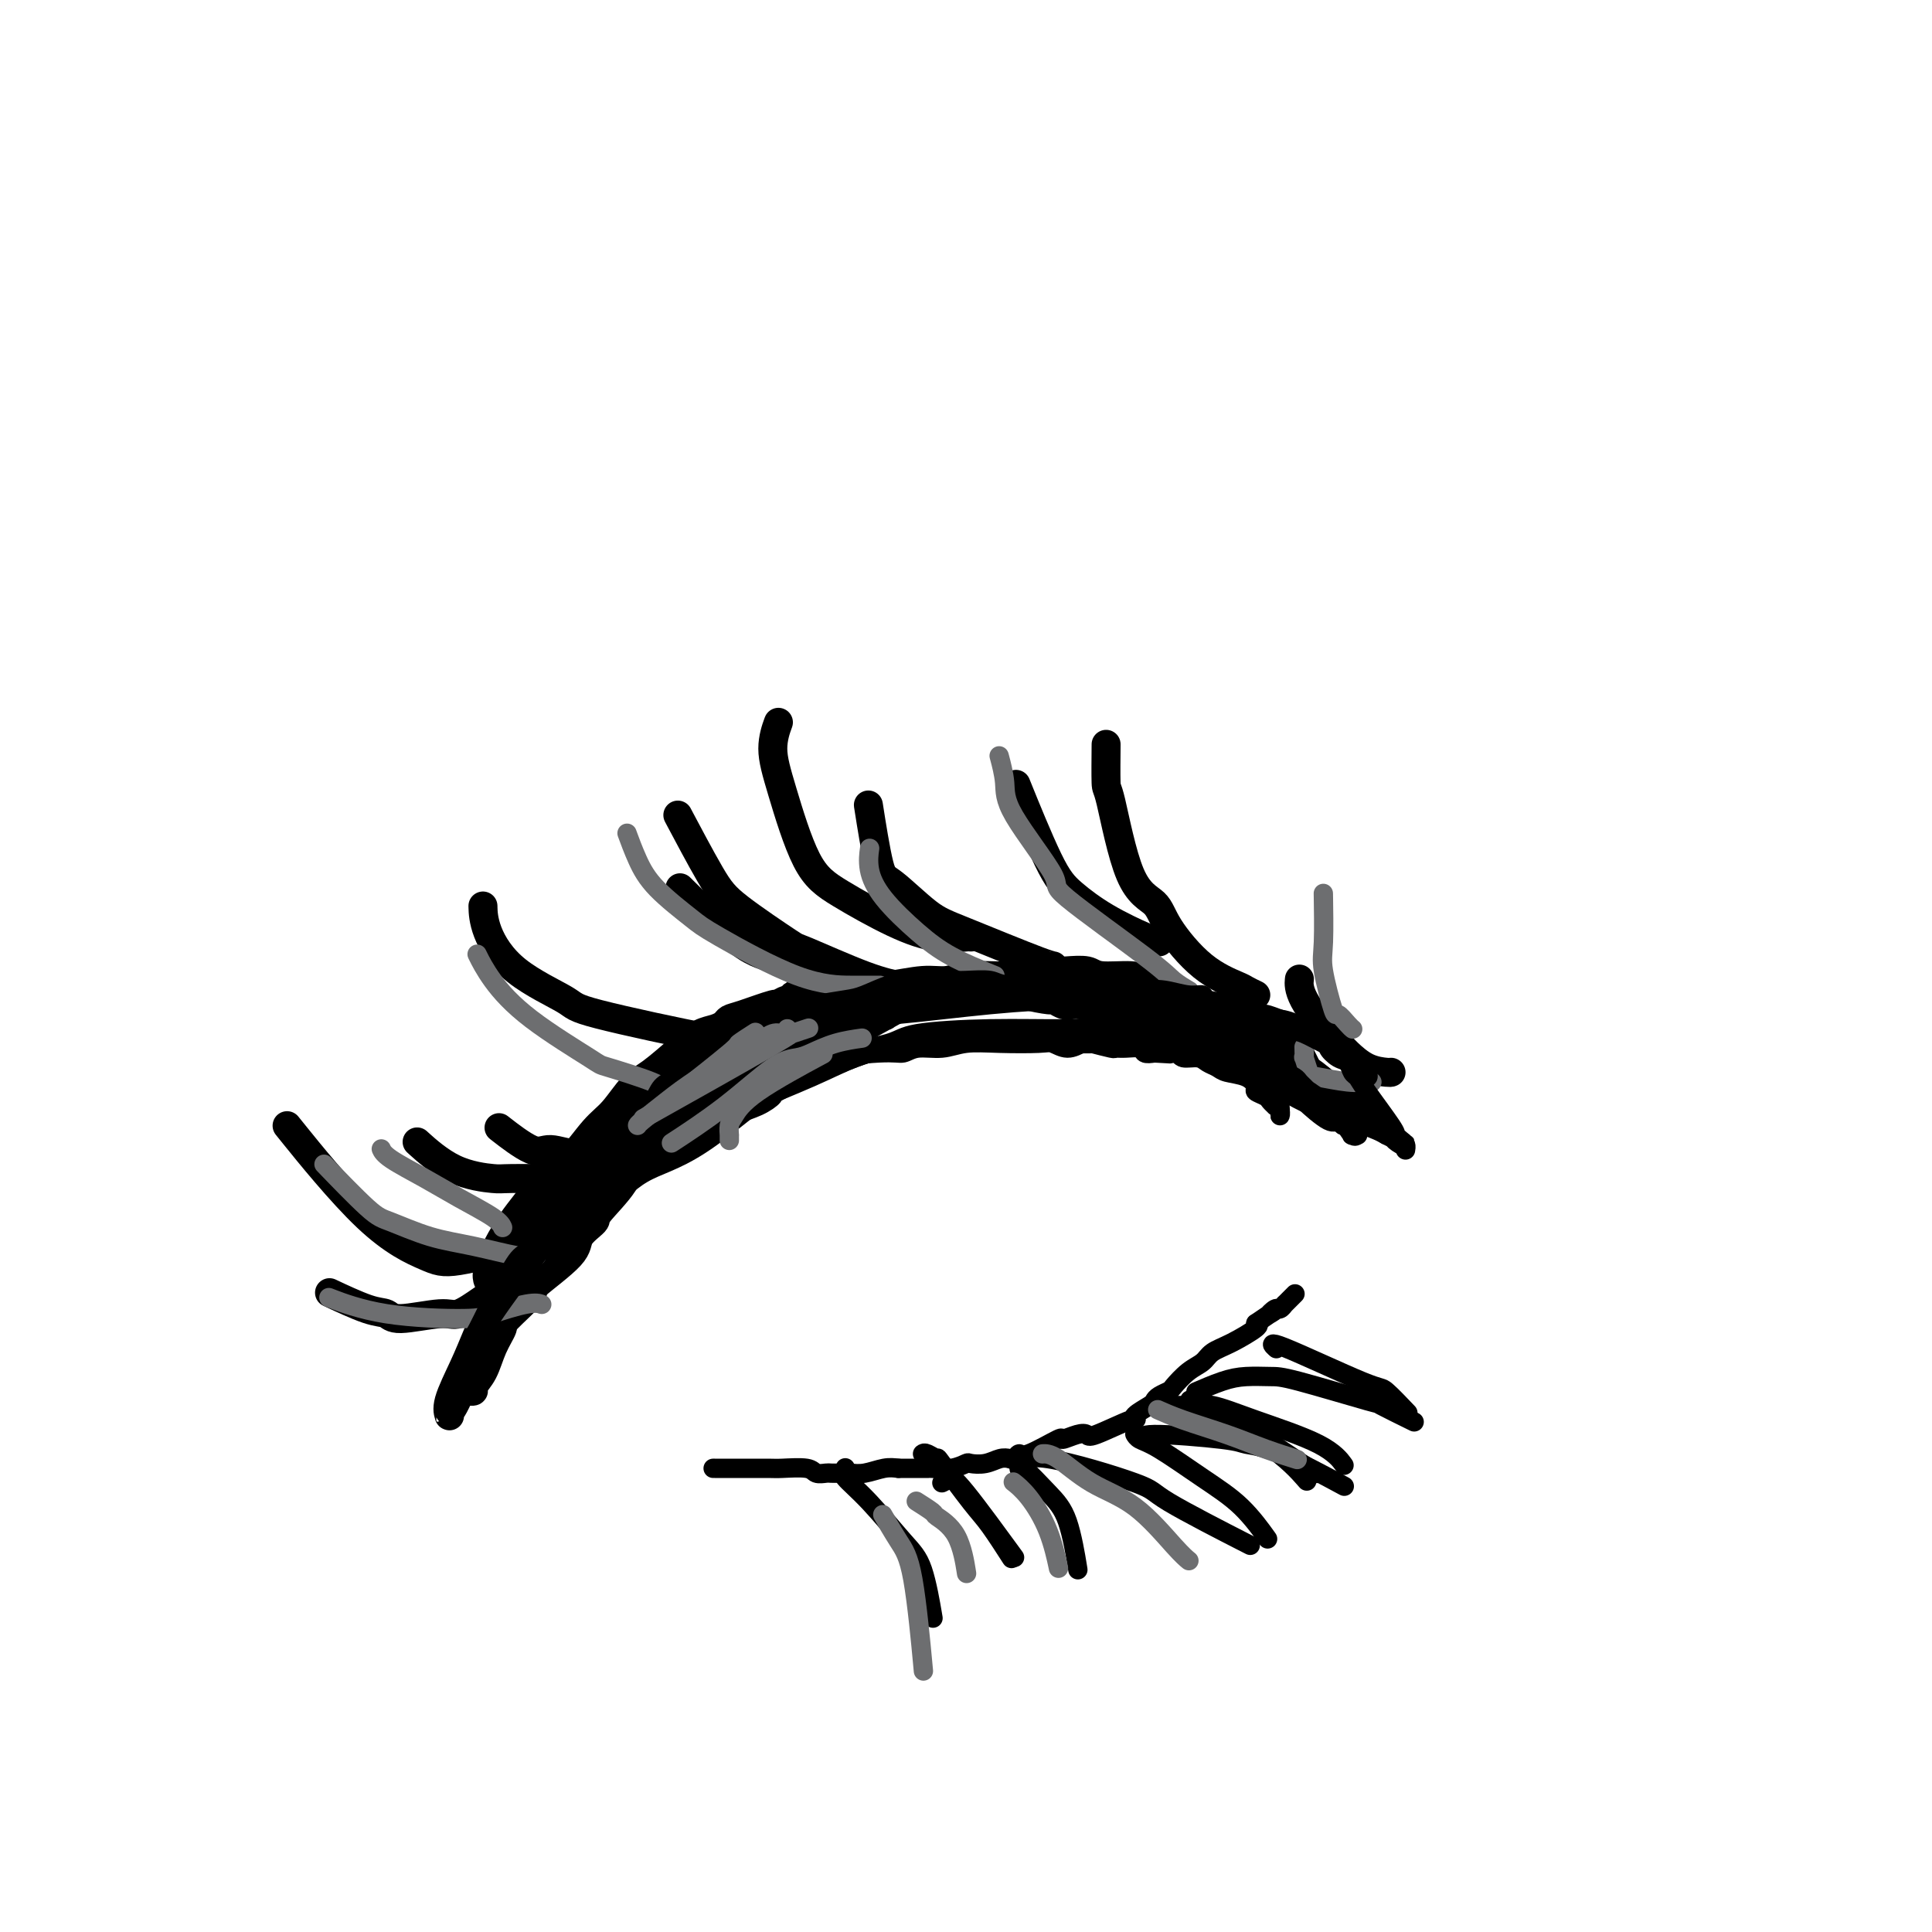 <svg viewBox='0 0 400 400' version='1.1' xmlns='http://www.w3.org/2000/svg' xmlns:xlink='http://www.w3.org/1999/xlink'><g fill='none' stroke='#F47623' stroke-width='6' stroke-linecap='round' stroke-linejoin='round'><path d='M135,228c0.001,0.002 0.001,0.003 0,0c-0.001,-0.003 -0.004,-0.011 0,0c0.004,0.011 0.014,0.040 0,0c-0.014,-0.040 -0.051,-0.149 0,0c0.051,0.149 0.191,0.557 1,0c0.809,-0.557 2.286,-2.078 4,-3c1.714,-0.922 3.665,-1.245 5,-2c1.335,-0.755 2.053,-1.943 4,-3c1.947,-1.057 5.121,-1.982 8,-3c2.879,-1.018 5.462,-2.129 8,-3c2.538,-0.871 5.031,-1.501 7,-2c1.969,-0.499 3.415,-0.865 5,-1c1.585,-0.135 3.310,-0.039 4,0c0.690,0.039 0.345,0.019 0,0'/></g>
<g fill='none' stroke='#000000' stroke-width='6' stroke-linecap='round' stroke-linejoin='round'><path d='M101,265c0.003,0.008 0.006,0.016 0,0c-0.006,-0.016 -0.020,-0.055 0,0c0.020,0.055 0.075,0.205 0,0c-0.075,-0.205 -0.281,-0.766 0,-2c0.281,-1.234 1.049,-3.142 2,-5c0.951,-1.858 2.085,-3.666 3,-5c0.915,-1.334 1.612,-2.192 3,-4c1.388,-1.808 3.466,-4.564 5,-6c1.534,-1.436 2.522,-1.551 4,-3c1.478,-1.449 3.445,-4.233 5,-6c1.555,-1.767 2.699,-2.519 4,-4c1.301,-1.481 2.761,-3.692 4,-5c1.239,-1.308 2.258,-1.712 4,-3c1.742,-1.288 4.206,-3.459 6,-5c1.794,-1.541 2.917,-2.453 4,-3c1.083,-0.547 2.126,-0.729 3,-1c0.874,-0.271 1.578,-0.632 2,-1c0.422,-0.368 0.563,-0.744 1,-1c0.437,-0.256 1.169,-0.393 3,-1c1.831,-0.607 4.762,-1.683 6,-2c1.238,-0.317 0.784,0.126 1,0c0.216,-0.126 1.101,-0.822 2,-1c0.899,-0.178 1.813,0.162 3,0c1.187,-0.162 2.648,-0.827 4,-1c1.352,-0.173 2.595,0.146 4,0c1.405,-0.146 2.973,-0.756 4,-1c1.027,-0.244 1.514,-0.122 2,0'/><path d='M180,205c3.908,-0.249 5.177,0.130 6,0c0.823,-0.130 1.201,-0.767 2,-1c0.799,-0.233 2.021,-0.062 4,0c1.979,0.062 4.716,0.017 7,0c2.284,-0.017 4.114,-0.004 5,0c0.886,0.004 0.828,0.000 2,0c1.172,-0.000 3.574,0.004 4,0c0.426,-0.004 -1.126,-0.016 0,0c1.126,0.016 4.928,0.060 7,0c2.072,-0.060 2.414,-0.224 4,0c1.586,0.224 4.415,0.834 6,1c1.585,0.166 1.928,-0.113 3,0c1.072,0.113 2.875,0.618 4,1c1.125,0.382 1.571,0.639 3,1c1.429,0.361 3.839,0.824 5,1c1.161,0.176 1.073,0.063 4,1c2.927,0.937 8.868,2.924 12,4c3.132,1.076 3.455,1.243 4,2c0.545,0.757 1.313,2.106 2,3c0.687,0.894 1.293,1.335 2,2c0.707,0.665 1.514,1.554 2,2c0.486,0.446 0.651,0.449 1,1c0.349,0.551 0.882,1.649 1,2c0.118,0.351 -0.178,-0.047 0,0c0.178,0.047 0.831,0.538 1,1c0.169,0.462 -0.147,0.894 0,1c0.147,0.106 0.756,-0.112 1,0c0.244,0.112 0.122,0.556 0,1'/><path d='M272,228c1.543,2.010 0.402,0.533 0,0c-0.402,-0.533 -0.063,-0.124 0,0c0.063,0.124 -0.150,-0.038 0,0c0.150,0.038 0.663,0.276 0,0c-0.663,-0.276 -2.502,-1.065 -4,-2c-1.498,-0.935 -2.653,-2.015 -4,-3c-1.347,-0.985 -2.885,-1.875 -4,-3c-1.115,-1.125 -1.808,-2.486 -2,-3c-0.192,-0.514 0.118,-0.181 -1,-1c-1.118,-0.819 -3.663,-2.791 -5,-4c-1.337,-1.209 -1.466,-1.654 -2,-2c-0.534,-0.346 -1.473,-0.593 -2,-1c-0.527,-0.407 -0.641,-0.975 -2,-2c-1.359,-1.025 -3.964,-2.508 -5,-3c-1.036,-0.492 -0.502,0.008 -1,0c-0.498,-0.008 -2.028,-0.524 -3,-1c-0.972,-0.476 -1.387,-0.912 -3,-1c-1.613,-0.088 -4.424,0.171 -6,0c-1.576,-0.171 -1.916,-0.774 -3,-1c-1.084,-0.226 -2.911,-0.076 -4,0c-1.089,0.076 -1.438,0.077 -3,0c-1.562,-0.077 -4.336,-0.232 -6,0c-1.664,0.232 -2.216,0.851 -4,1c-1.784,0.149 -4.798,-0.171 -7,0c-2.202,0.171 -3.590,0.833 -5,1c-1.410,0.167 -2.842,-0.161 -5,0c-2.158,0.161 -5.043,0.813 -7,1c-1.957,0.187 -2.988,-0.089 -5,0c-2.012,0.089 -5.006,0.545 -8,1'/><path d='M171,205c-10.673,0.894 -5.855,1.629 -5,2c0.855,0.371 -2.252,0.377 -5,1c-2.748,0.623 -5.137,1.863 -7,3c-1.863,1.137 -3.199,2.169 -5,3c-1.801,0.831 -4.068,1.459 -6,3c-1.932,1.541 -3.531,3.994 -5,6c-1.469,2.006 -2.808,3.566 -4,5c-1.192,1.434 -2.238,2.742 -3,4c-0.762,1.258 -1.241,2.467 -2,4c-0.759,1.533 -1.799,3.389 -3,5c-1.201,1.611 -2.564,2.976 -4,5c-1.436,2.024 -2.944,4.708 -4,7c-1.056,2.292 -1.661,4.192 -3,6c-1.339,1.808 -3.412,3.525 -5,5c-1.588,1.475 -2.692,2.709 -3,3c-0.308,0.291 0.178,-0.361 -1,1c-1.178,1.361 -4.020,4.735 -5,6c-0.980,1.265 -0.097,0.421 0,0c0.097,-0.421 -0.593,-0.418 -1,0c-0.407,0.418 -0.532,1.250 0,0c0.532,-1.250 1.720,-4.582 3,-7c1.280,-2.418 2.652,-3.920 5,-7c2.348,-3.080 5.671,-7.737 8,-11c2.329,-3.263 3.665,-5.131 5,-7'/><path d='M121,242c5.949,-8.485 10.823,-13.698 13,-16c2.177,-2.302 1.659,-1.694 3,-3c1.341,-1.306 4.541,-4.525 6,-6c1.459,-1.475 1.178,-1.206 1,-1c-0.178,0.206 -0.254,0.348 0,0c0.254,-0.348 0.837,-1.186 0,0c-0.837,1.186 -3.095,4.397 -5,7c-1.905,2.603 -3.459,4.598 -6,7c-2.541,2.402 -6.070,5.210 -8,7c-1.930,1.790 -2.261,2.561 -4,5c-1.739,2.439 -4.886,6.544 -8,11c-3.114,4.456 -6.193,9.262 -8,12c-1.807,2.738 -2.341,3.408 -3,5c-0.659,1.592 -1.445,4.105 -2,6c-0.555,1.895 -0.881,3.173 -2,6c-1.119,2.827 -3.031,7.204 -4,9c-0.969,1.796 -0.994,1.012 -1,1c-0.006,-0.012 0.008,0.750 0,1c-0.008,0.250 -0.036,-0.011 0,0c0.036,0.011 0.137,0.293 0,0c-0.137,-0.293 -0.513,-1.162 0,-3c0.513,-1.838 1.913,-4.645 3,-7c1.087,-2.355 1.859,-4.257 3,-7c1.141,-2.743 2.651,-6.326 4,-9c1.349,-2.674 2.537,-4.438 4,-7c1.463,-2.562 3.202,-5.920 5,-8c1.798,-2.080 3.657,-2.880 5,-4c1.343,-1.120 2.172,-2.560 3,-4'/><path d='M120,244c3.482,-4.568 3.686,-4.489 4,-5c0.314,-0.511 0.738,-1.611 2,-3c1.262,-1.389 3.360,-3.067 7,-6c3.640,-2.933 8.820,-7.123 11,-9c2.180,-1.877 1.359,-1.443 2,-2c0.641,-0.557 2.743,-2.106 4,-3c1.257,-0.894 1.667,-1.133 3,-2c1.333,-0.867 3.588,-2.361 7,-4c3.412,-1.639 7.981,-3.424 10,-4c2.019,-0.576 1.486,0.056 2,0c0.514,-0.056 2.073,-0.800 3,-1c0.927,-0.200 1.221,0.143 2,0c0.779,-0.143 2.041,-0.771 3,-1c0.959,-0.229 1.614,-0.060 3,0c1.386,0.060 3.504,0.012 5,0c1.496,-0.012 2.369,0.011 4,0c1.631,-0.011 4.019,-0.056 6,0c1.981,0.056 3.553,0.211 5,0c1.447,-0.211 2.768,-0.790 4,-1c1.232,-0.210 2.373,-0.052 3,0c0.627,0.052 0.739,-0.001 1,0c0.261,0.001 0.671,0.057 1,0c0.329,-0.057 0.577,-0.227 1,0c0.423,0.227 1.019,0.849 2,1c0.981,0.151 2.346,-0.171 4,0c1.654,0.171 3.597,0.833 5,1c1.403,0.167 2.265,-0.163 3,0c0.735,0.163 1.341,0.817 2,1c0.659,0.183 1.370,-0.105 2,0c0.630,0.105 1.180,0.601 2,1c0.820,0.399 1.910,0.699 3,1'/><path d='M236,208c3.949,0.714 2.320,-0.001 2,0c-0.320,0.001 0.667,0.717 1,1c0.333,0.283 0.010,0.132 0,0c-0.010,-0.132 0.291,-0.245 1,0c0.709,0.245 1.824,0.849 3,1c1.176,0.151 2.411,-0.152 3,0c0.589,0.152 0.532,0.758 1,1c0.468,0.242 1.461,0.121 2,0c0.539,-0.121 0.625,-0.243 1,0c0.375,0.243 1.041,0.851 2,1c0.959,0.149 2.212,-0.160 3,0c0.788,0.160 1.112,0.790 2,1c0.888,0.210 2.341,-0.000 3,0c0.659,0.000 0.523,0.210 2,1c1.477,0.790 4.566,2.159 6,3c1.434,0.841 1.215,1.155 1,1c-0.215,-0.155 -0.424,-0.780 0,0c0.424,0.780 1.480,2.964 2,4c0.520,1.036 0.502,0.923 1,1c0.498,0.077 1.510,0.345 2,1c0.490,0.655 0.456,1.696 1,2c0.544,0.304 1.666,-0.129 2,0c0.334,0.129 -0.122,0.819 0,1c0.122,0.181 0.820,-0.148 1,0c0.180,0.148 -0.158,0.772 0,1c0.158,0.228 0.812,0.062 1,0c0.188,-0.062 -0.089,-0.018 0,0c0.089,0.018 0.545,0.009 1,0'/><path d='M280,228c3.084,2.322 0.794,0.628 0,0c-0.794,-0.628 -0.091,-0.188 0,0c0.091,0.188 -0.430,0.124 -1,0c-0.570,-0.124 -1.189,-0.309 -2,-1c-0.811,-0.691 -1.812,-1.890 -3,-3c-1.188,-1.110 -2.562,-2.132 -4,-3c-1.438,-0.868 -2.941,-1.581 -4,-2c-1.059,-0.419 -1.673,-0.545 -3,-1c-1.327,-0.455 -3.366,-1.238 -5,-2c-1.634,-0.762 -2.862,-1.503 -4,-2c-1.138,-0.497 -2.186,-0.752 -3,-1c-0.814,-0.248 -1.395,-0.490 -2,-1c-0.605,-0.510 -1.233,-1.289 -2,-2c-0.767,-0.711 -1.672,-1.353 -3,-2c-1.328,-0.647 -3.079,-1.298 -4,-2c-0.921,-0.702 -1.012,-1.456 -4,-2c-2.988,-0.544 -8.873,-0.878 -11,-1c-2.127,-0.122 -0.495,-0.032 -1,0c-0.505,0.032 -3.147,0.008 -4,0c-0.853,-0.008 0.081,0.002 0,0c-0.081,-0.002 -1.178,-0.015 -3,0c-1.822,0.015 -4.368,0.059 -6,0c-1.632,-0.059 -2.351,-0.221 -4,0c-1.649,0.221 -4.230,0.826 -6,1c-1.770,0.174 -2.729,-0.084 -4,0c-1.271,0.084 -2.854,0.509 -4,1c-1.146,0.491 -1.853,1.049 -4,2c-2.147,0.951 -5.732,2.294 -9,3c-3.268,0.706 -6.219,0.773 -8,1c-1.781,0.227 -2.390,0.613 -3,1'/><path d='M169,212c-4.796,1.428 -2.787,1.000 -3,1c-0.213,0.000 -2.648,0.430 -4,1c-1.352,0.570 -1.622,1.279 -3,3c-1.378,1.721 -3.865,4.454 -6,6c-2.135,1.546 -3.917,1.904 -6,3c-2.083,1.096 -4.466,2.930 -6,4c-1.534,1.070 -2.220,1.376 -3,2c-0.780,0.624 -1.656,1.566 -3,3c-1.344,1.434 -3.156,3.360 -4,5c-0.844,1.640 -0.720,2.995 -2,5c-1.280,2.005 -3.963,4.660 -5,6c-1.037,1.340 -0.427,1.363 -1,2c-0.573,0.637 -2.330,1.887 -3,3c-0.670,1.113 -0.255,2.089 -2,4c-1.745,1.911 -5.651,4.757 -7,6c-1.349,1.243 -0.143,0.881 -1,2c-0.857,1.119 -3.779,3.718 -5,5c-1.221,1.282 -0.743,1.247 -1,2c-0.257,0.753 -1.250,2.293 -2,4c-0.750,1.707 -1.259,3.582 -2,5c-0.741,1.418 -1.715,2.380 -2,3c-0.285,0.620 0.120,0.898 0,1c-0.120,0.102 -0.763,0.027 -1,0c-0.237,-0.027 -0.068,-0.008 0,0c0.068,0.008 0.034,0.004 0,0'/><path d='M117,250c-1.891,0.964 -3.782,1.929 -5,3c-1.218,1.071 -1.765,2.249 -2,3c-0.235,0.751 -0.160,1.074 -3,2c-2.840,0.926 -8.595,2.455 -12,3c-3.405,0.545 -4.459,0.105 -7,-1c-2.541,-1.105 -6.569,-2.874 -12,-8c-5.431,-5.126 -12.266,-13.607 -15,-17c-2.734,-3.393 -1.367,-1.696 0,0'/><path d='M155,216c0.018,-0.002 0.035,-0.003 0,0c-0.035,0.003 -0.124,0.012 0,0c0.124,-0.012 0.460,-0.043 0,0c-0.460,0.043 -1.717,0.162 -8,-1c-6.283,-1.162 -17.593,-3.604 -23,-5c-5.407,-1.396 -4.913,-1.744 -7,-3c-2.087,-1.256 -6.755,-3.419 -10,-6c-3.245,-2.581 -5.066,-5.579 -6,-8c-0.934,-2.421 -0.981,-4.263 -1,-5c-0.019,-0.737 -0.009,-0.368 0,0'/><path d='M201,194c0.060,-0.051 0.121,-0.101 -1,0c-1.121,0.101 -3.423,0.354 -6,0c-2.577,-0.354 -5.427,-1.314 -9,-3c-3.573,-1.686 -7.868,-4.099 -11,-6c-3.132,-1.901 -5.102,-3.291 -7,-7c-1.898,-3.709 -3.725,-9.736 -5,-14c-1.275,-4.264 -1.997,-6.763 -2,-9c-0.003,-2.237 0.713,-4.210 1,-5c0.287,-0.790 0.143,-0.395 0,0'/><path d='M218,201c0.017,0.126 0.034,0.253 0,0c-0.034,-0.253 -0.120,-0.884 0,-1c0.120,-0.116 0.447,0.284 -3,-1c-3.447,-1.284 -10.668,-4.251 -15,-6c-4.332,-1.749 -5.774,-2.278 -8,-4c-2.226,-1.722 -5.236,-4.637 -7,-6c-1.764,-1.363 -2.283,-1.175 -3,-4c-0.717,-2.825 -1.634,-8.664 -2,-11c-0.366,-2.336 -0.183,-1.168 0,0'/><path d='M260,206c-0.779,-0.375 -1.557,-0.751 -2,-1c-0.443,-0.249 -0.550,-0.372 -2,-1c-1.450,-0.628 -4.241,-1.760 -7,-4c-2.759,-2.240 -5.485,-5.588 -7,-8c-1.515,-2.412 -1.817,-3.888 -3,-5c-1.183,-1.112 -3.245,-1.862 -5,-6c-1.755,-4.138 -3.202,-11.666 -4,-15c-0.798,-3.334 -0.946,-2.475 -1,-4c-0.054,-1.525 -0.016,-5.436 0,-7c0.016,-1.564 0.008,-0.782 0,0'/><path d='M186,204c0.442,0.078 0.884,0.156 0,0c-0.884,-0.156 -3.093,-0.547 -7,-2c-3.907,-1.453 -9.510,-3.967 -12,-5c-2.490,-1.033 -1.866,-0.583 -4,-2c-2.134,-1.417 -7.026,-4.699 -10,-7c-2.974,-2.301 -4.032,-3.619 -6,-7c-1.968,-3.381 -4.848,-8.823 -6,-11c-1.152,-2.177 -0.576,-1.088 0,0'/><path d='M130,235c0.308,-0.351 0.616,-0.701 0,0c-0.616,0.701 -2.156,2.455 -3,3c-0.844,0.545 -0.991,-0.117 -2,0c-1.009,0.117 -2.881,1.015 -5,1c-2.119,-0.015 -4.486,-0.942 -6,-1c-1.514,-0.058 -2.177,0.754 -4,0c-1.823,-0.754 -4.807,-3.072 -6,-4c-1.193,-0.928 -0.597,-0.464 0,0'/><path d='M177,203c-0.065,-0.008 -0.130,-0.016 0,0c0.130,0.016 0.454,0.055 0,0c-0.454,-0.055 -1.686,-0.206 -2,0c-0.314,0.206 0.289,0.768 -2,0c-2.289,-0.768 -7.469,-2.866 -11,-4c-3.531,-1.134 -5.412,-1.305 -9,-4c-3.588,-2.695 -8.882,-7.913 -11,-10c-2.118,-2.087 -1.059,-1.044 0,0'/><path d='M240,195c-0.547,-0.094 -1.093,-0.189 -3,-1c-1.907,-0.811 -5.174,-2.339 -8,-4c-2.826,-1.661 -5.211,-3.456 -7,-5c-1.789,-1.544 -2.982,-2.839 -5,-7c-2.018,-4.161 -4.862,-11.189 -6,-14c-1.138,-2.811 -0.569,-1.406 0,0'/><path d='M288,222c-0.076,0.038 -0.153,0.075 -1,0c-0.847,-0.075 -2.465,-0.263 -4,-1c-1.535,-0.737 -2.986,-2.023 -4,-3c-1.014,-0.977 -1.592,-1.646 -2,-2c-0.408,-0.354 -0.645,-0.394 -2,-2c-1.355,-1.606 -3.826,-4.779 -5,-7c-1.174,-2.221 -1.050,-3.492 -1,-4c0.050,-0.508 0.025,-0.254 0,0'/><path d='M125,244c-0.009,0.000 -0.017,0.000 0,0c0.017,-0.000 0.060,-0.000 0,0c-0.060,0.000 -0.224,0.001 0,0c0.224,-0.001 0.835,-0.003 0,0c-0.835,0.003 -3.118,0.010 -7,0c-3.882,-0.010 -9.363,-0.039 -12,0c-2.637,0.039 -2.428,0.144 -4,0c-1.572,-0.144 -4.923,-0.539 -8,-2c-3.077,-1.461 -5.879,-3.989 -7,-5c-1.121,-1.011 -0.560,-0.506 0,0'/><path d='M100,269c-1.883,1.306 -3.767,2.612 -5,3c-1.233,0.388 -1.817,-0.142 -4,0c-2.183,0.142 -5.966,0.955 -8,1c-2.034,0.045 -2.318,-0.679 -3,-1c-0.682,-0.321 -1.760,-0.240 -4,-1c-2.240,-0.760 -5.640,-2.360 -7,-3c-1.360,-0.640 -0.680,-0.320 0,0'/></g>
<g fill='none' stroke='#6D6E70' stroke-width='4' stroke-linecap='round' stroke-linejoin='round'><path d='M112,270c0.148,0.052 0.295,0.104 0,0c-0.295,-0.104 -1.033,-0.365 -3,0c-1.967,0.365 -5.162,1.355 -7,2c-1.838,0.645 -2.317,0.946 -6,1c-3.683,0.054 -10.568,-0.139 -16,-1c-5.432,-0.861 -9.409,-2.389 -11,-3c-1.591,-0.611 -0.795,-0.306 0,0'/><path d='M111,260c0.080,0.014 0.160,0.027 0,0c-0.160,-0.027 -0.560,-0.095 -1,0c-0.440,0.095 -0.920,0.351 -3,0c-2.080,-0.351 -5.760,-1.311 -9,-2c-3.240,-0.689 -6.039,-1.107 -9,-2c-2.961,-0.893 -6.082,-2.260 -8,-3c-1.918,-0.740 -2.632,-0.853 -5,-3c-2.368,-2.147 -6.391,-6.328 -8,-8c-1.609,-1.672 -0.805,-0.836 0,0'/><path d='M144,223c-0.413,-0.233 -0.826,-0.466 -2,0c-1.174,0.466 -3.109,1.632 -4,2c-0.891,0.368 -0.738,-0.063 -3,-1c-2.262,-0.937 -6.939,-2.381 -9,-3c-2.061,-0.619 -1.505,-0.412 -4,-2c-2.495,-1.588 -8.040,-4.972 -12,-8c-3.960,-3.028 -6.335,-5.700 -8,-8c-1.665,-2.300 -2.618,-4.229 -3,-5c-0.382,-0.771 -0.191,-0.386 0,0'/><path d='M104,254c0.057,0.130 0.114,0.260 0,0c-0.114,-0.260 -0.398,-0.911 -2,-2c-1.602,-1.089 -4.520,-2.618 -7,-4c-2.480,-1.382 -4.520,-2.618 -7,-4c-2.480,-1.382 -5.398,-2.911 -7,-4c-1.602,-1.089 -1.886,-1.740 -2,-2c-0.114,-0.260 -0.057,-0.130 0,0'/><path d='M182,204c0.162,0.000 0.325,0.001 0,0c-0.325,-0.001 -1.136,-0.003 -2,0c-0.864,0.003 -1.781,0.011 -4,0c-2.219,-0.011 -5.738,-0.041 -11,-2c-5.262,-1.959 -12.265,-5.846 -16,-8c-3.735,-2.154 -4.203,-2.574 -6,-4c-1.797,-1.426 -4.925,-3.856 -7,-6c-2.075,-2.144 -3.097,-4.000 -4,-6c-0.903,-2.000 -1.687,-4.143 -2,-5c-0.313,-0.857 -0.157,-0.429 0,0'/><path d='M206,202c-3.199,-1.297 -6.398,-2.593 -9,-4c-2.602,-1.407 -4.606,-2.924 -7,-5c-2.394,-2.076 -5.178,-4.711 -7,-7c-1.822,-2.289 -2.683,-4.232 -3,-6c-0.317,-1.768 -0.091,-3.362 0,-4c0.091,-0.638 0.045,-0.319 0,0'/><path d='M246,205c-0.077,-0.045 -0.153,-0.090 0,0c0.153,0.090 0.536,0.314 0,0c-0.536,-0.314 -1.990,-1.167 -3,-2c-1.010,-0.833 -1.576,-1.645 -6,-5c-4.424,-3.355 -12.706,-9.254 -16,-12c-3.294,-2.746 -1.601,-2.341 -3,-5c-1.399,-2.659 -5.890,-8.383 -8,-12c-2.110,-3.617 -1.837,-5.128 -2,-7c-0.163,-1.872 -0.761,-4.106 -1,-5c-0.239,-0.894 -0.120,-0.447 0,0'/><path d='M284,224c0.037,0.008 0.074,0.016 0,0c-0.074,-0.016 -0.258,-0.054 -1,0c-0.742,0.054 -2.041,0.202 -4,0c-1.959,-0.202 -4.577,-0.755 -6,-1c-1.423,-0.245 -1.649,-0.182 -2,-1c-0.351,-0.818 -0.826,-2.518 -1,-3c-0.174,-0.482 -0.047,0.255 0,0c0.047,-0.255 0.013,-1.501 0,-2c-0.013,-0.499 -0.007,-0.249 0,0'/></g>
<g fill='none' stroke='#000000' stroke-width='4' stroke-linecap='round' stroke-linejoin='round'><path d='M129,241c-0.001,-0.012 -0.002,-0.024 0,0c0.002,0.024 0.005,0.083 0,0c-0.005,-0.083 -0.020,-0.309 1,-1c1.020,-0.691 3.073,-1.847 5,-3c1.927,-1.153 3.727,-2.302 6,-4c2.273,-1.698 5.017,-3.945 7,-6c1.983,-2.055 3.204,-3.917 4,-5c0.796,-1.083 1.168,-1.385 2,-2c0.832,-0.615 2.123,-1.541 3,-2c0.877,-0.459 1.339,-0.452 2,-1c0.661,-0.548 1.521,-1.652 2,-2c0.479,-0.348 0.575,0.060 1,0c0.425,-0.060 1.177,-0.590 2,-1c0.823,-0.410 1.715,-0.702 3,-1c1.285,-0.298 2.961,-0.602 4,-1c1.039,-0.398 1.439,-0.891 2,-1c0.561,-0.109 1.282,0.167 2,0c0.718,-0.167 1.432,-0.777 2,-1c0.568,-0.223 0.989,-0.059 1,0c0.011,0.059 -0.386,0.013 0,0c0.386,-0.013 1.557,0.007 2,0c0.443,-0.007 0.158,-0.040 0,0c-0.158,0.040 -0.188,0.154 0,0c0.188,-0.154 0.594,-0.577 1,-1'/><path d='M181,209c3.486,-1.107 2.202,-0.873 0,0c-2.202,0.873 -5.320,2.386 -8,3c-2.680,0.614 -4.920,0.329 -8,2c-3.080,1.671 -6.999,5.298 -11,8c-4.001,2.702 -8.084,4.478 -11,6c-2.916,1.522 -4.664,2.789 -6,4c-1.336,1.211 -2.261,2.367 -3,3c-0.739,0.633 -1.293,0.744 -2,1c-0.707,0.256 -1.566,0.657 -2,1c-0.434,0.343 -0.443,0.629 -1,1c-0.557,0.371 -1.662,0.829 -2,1c-0.338,0.171 0.090,0.056 0,0c-0.090,-0.056 -0.697,-0.053 -1,0c-0.303,0.053 -0.301,0.158 0,0c0.301,-0.158 0.900,-0.578 3,-2c2.100,-1.422 5.699,-3.848 8,-5c2.301,-1.152 3.303,-1.032 4,-1c0.697,0.032 1.090,-0.024 3,-1c1.910,-0.976 5.338,-2.871 7,-4c1.662,-1.129 1.557,-1.493 2,-2c0.443,-0.507 1.434,-1.158 3,-2c1.566,-0.842 3.709,-1.875 6,-3c2.291,-1.125 4.732,-2.341 6,-3c1.268,-0.659 1.362,-0.760 2,-1c0.638,-0.240 1.819,-0.620 3,-1'/><path d='M173,214c7.335,-4.046 2.671,-1.661 2,-1c-0.671,0.661 2.650,-0.400 4,-1c1.350,-0.600 0.730,-0.738 1,-1c0.270,-0.262 1.430,-0.648 3,-1c1.570,-0.352 3.551,-0.669 5,-1c1.449,-0.331 2.365,-0.677 3,-1c0.635,-0.323 0.989,-0.622 2,-1c1.011,-0.378 2.681,-0.833 4,-1c1.319,-0.167 2.289,-0.045 3,0c0.711,0.045 1.165,0.012 2,0c0.835,-0.012 2.051,-0.004 3,0c0.949,0.004 1.630,0.004 2,0c0.370,-0.004 0.429,-0.011 1,0c0.571,0.011 1.654,0.040 2,0c0.346,-0.040 -0.045,-0.151 0,0c0.045,0.151 0.527,0.562 2,1c1.473,0.438 3.939,0.901 5,1c1.061,0.099 0.718,-0.166 1,0c0.282,0.166 1.188,0.763 2,1c0.812,0.237 1.531,0.115 2,0c0.469,-0.115 0.688,-0.223 2,0c1.312,0.223 3.718,0.778 5,1c1.282,0.222 1.442,0.111 2,0c0.558,-0.111 1.515,-0.222 2,0c0.485,0.222 0.498,0.777 1,1c0.502,0.223 1.493,0.115 2,0c0.507,-0.115 0.531,-0.238 1,0c0.469,0.238 1.383,0.837 2,1c0.617,0.163 0.935,-0.110 1,0c0.065,0.110 -0.124,0.603 1,1c1.124,0.397 3.562,0.699 6,1'/><path d='M247,214c8.131,1.456 3.457,1.097 2,1c-1.457,-0.097 0.302,0.068 1,0c0.698,-0.068 0.336,-0.368 1,0c0.664,0.368 2.352,1.404 4,2c1.648,0.596 3.254,0.751 4,1c0.746,0.249 0.633,0.591 1,1c0.367,0.409 1.215,0.883 2,1c0.785,0.117 1.506,-0.123 2,0c0.494,0.123 0.762,0.610 1,1c0.238,0.390 0.446,0.683 1,1c0.554,0.317 1.455,0.659 2,1c0.545,0.341 0.733,0.683 1,1c0.267,0.317 0.614,0.609 1,1c0.386,0.391 0.810,0.879 1,1c0.190,0.121 0.145,-0.126 0,0c-0.145,0.126 -0.390,0.626 0,1c0.390,0.374 1.414,0.621 2,1c0.586,0.379 0.734,0.890 1,1c0.266,0.110 0.649,-0.180 1,0c0.351,0.180 0.671,0.832 1,1c0.329,0.168 0.666,-0.147 1,0c0.334,0.147 0.663,0.757 1,1c0.337,0.243 0.681,0.118 1,0c0.319,-0.118 0.611,-0.229 1,0c0.389,0.229 0.873,0.796 1,1c0.127,0.204 -0.104,0.043 0,0c0.104,-0.043 0.542,0.030 1,0c0.458,-0.030 0.937,-0.163 1,0c0.063,0.163 -0.291,0.621 0,1c0.291,0.379 1.226,0.680 2,1c0.774,0.320 1.387,0.660 2,1'/><path d='M287,235c6.597,3.416 3.088,1.455 2,1c-1.088,-0.455 0.244,0.596 1,1c0.756,0.404 0.935,0.161 1,0c0.065,-0.161 0.018,-0.239 0,0c-0.018,0.239 -0.005,0.796 0,1c0.005,0.204 0.001,0.054 0,0c-0.001,-0.054 -0.001,-0.014 0,0c0.001,0.014 0.001,0.001 0,0c-0.001,-0.001 -0.003,0.011 0,0c0.003,-0.011 0.011,-0.045 0,0c-0.011,0.045 -0.041,0.168 0,0c0.041,-0.168 0.151,-0.629 0,-1c-0.151,-0.371 -0.565,-0.653 -1,-1c-0.435,-0.347 -0.890,-0.760 -1,-1c-0.110,-0.240 0.126,-0.306 -1,-2c-1.126,-1.694 -3.613,-5.016 -5,-7c-1.387,-1.984 -1.672,-2.629 -2,-3c-0.328,-0.371 -0.699,-0.466 -1,-1c-0.301,-0.534 -0.533,-1.505 -1,-2c-0.467,-0.495 -1.168,-0.514 -2,-1c-0.832,-0.486 -1.794,-1.440 -2,-2c-0.206,-0.560 0.343,-0.727 0,-1c-0.343,-0.273 -1.580,-0.651 -2,-1c-0.420,-0.349 -0.024,-0.667 -1,-1c-0.976,-0.333 -3.325,-0.680 -4,-1c-0.675,-0.320 0.324,-0.611 0,-1c-0.324,-0.389 -1.972,-0.874 -3,-1c-1.028,-0.126 -1.437,0.107 -2,0c-0.563,-0.107 -1.282,-0.553 -2,-1'/><path d='M261,210c-3.083,-1.487 -1.792,-0.206 -2,0c-0.208,0.206 -1.916,-0.663 -3,-1c-1.084,-0.337 -1.544,-0.143 -2,0c-0.456,0.143 -0.907,0.234 -1,0c-0.093,-0.234 0.171,-0.795 0,-1c-0.171,-0.205 -0.777,-0.056 -1,0c-0.223,0.056 -0.061,0.018 0,0c0.061,-0.018 0.023,-0.015 0,0c-0.023,0.015 -0.029,0.041 0,0c0.029,-0.041 0.095,-0.151 1,0c0.905,0.151 2.650,0.563 4,1c1.350,0.437 2.306,0.898 3,1c0.694,0.102 1.126,-0.156 2,0c0.874,0.156 2.189,0.725 3,1c0.811,0.275 1.119,0.257 3,1c1.881,0.743 5.335,2.249 7,3c1.665,0.751 1.541,0.747 2,1c0.459,0.253 1.499,0.764 2,1c0.501,0.236 0.461,0.198 1,1c0.539,0.802 1.656,2.444 2,3c0.344,0.556 -0.085,0.028 0,0c0.085,-0.028 0.682,0.446 1,1c0.318,0.554 0.355,1.188 0,1c-0.355,-0.188 -1.101,-1.196 -2,-2c-0.899,-0.804 -1.949,-1.402 -3,-2'/><path d='M278,219c-1.006,-0.732 -1.523,-1.562 -2,-2c-0.477,-0.438 -0.916,-0.483 -2,-1c-1.084,-0.517 -2.812,-1.504 -4,-2c-1.188,-0.496 -1.835,-0.500 -3,-1c-1.165,-0.500 -2.846,-1.497 -4,-2c-1.154,-0.503 -1.781,-0.512 -3,-1c-1.219,-0.488 -3.032,-1.455 -5,-2c-1.968,-0.545 -4.093,-0.668 -5,-1c-0.907,-0.332 -0.598,-0.873 -1,-1c-0.402,-0.127 -1.517,0.158 -3,0c-1.483,-0.158 -3.336,-0.760 -5,-1c-1.664,-0.240 -3.139,-0.117 -5,0c-1.861,0.117 -4.109,0.229 -6,0c-1.891,-0.229 -3.424,-0.797 -5,-1c-1.576,-0.203 -3.194,-0.040 -4,0c-0.806,0.040 -0.800,-0.041 -3,0c-2.200,0.041 -6.606,0.206 -9,0c-2.394,-0.206 -2.778,-0.783 -4,-1c-1.222,-0.217 -3.283,-0.074 -5,0c-1.717,0.074 -3.089,0.079 -4,0c-0.911,-0.079 -1.361,-0.243 -3,0c-1.639,0.243 -4.469,0.891 -6,1c-1.531,0.109 -1.765,-0.322 -3,0c-1.235,0.322 -3.470,1.396 -5,2c-1.530,0.604 -2.353,0.739 -4,1c-1.647,0.261 -4.118,0.647 -6,1c-1.882,0.353 -3.175,0.672 -4,1c-0.825,0.328 -1.184,0.665 -2,1c-0.816,0.335 -2.090,0.667 -3,1c-0.910,0.333 -1.455,0.666 -2,1'/><path d='M158,212c-4.739,1.447 -3.586,1.063 -5,2c-1.414,0.937 -5.395,3.195 -8,5c-2.605,1.805 -3.834,3.156 -5,4c-1.166,0.844 -2.271,1.179 -3,2c-0.729,0.821 -1.083,2.126 -2,3c-0.917,0.874 -2.396,1.317 -3,2c-0.604,0.683 -0.332,1.607 -2,4c-1.668,2.393 -5.277,6.253 -7,8c-1.723,1.747 -1.560,1.379 -2,2c-0.440,0.621 -1.481,2.232 -3,4c-1.519,1.768 -3.514,3.695 -5,5c-1.486,1.305 -2.461,1.988 -3,3c-0.539,1.012 -0.642,2.352 -1,3c-0.358,0.648 -0.972,0.602 -2,2c-1.028,1.398 -2.471,4.239 -3,5c-0.529,0.761 -0.146,-0.557 -1,1c-0.854,1.557 -2.946,5.988 -4,8c-1.054,2.012 -1.071,1.604 -1,2c0.071,0.396 0.229,1.597 0,2c-0.229,0.403 -0.846,0.009 -1,0c-0.154,-0.009 0.156,0.368 0,1c-0.156,0.632 -0.778,1.518 -1,2c-0.222,0.482 -0.046,0.559 0,1c0.046,0.441 -0.040,1.245 0,2c0.040,0.755 0.207,1.459 0,2c-0.207,0.541 -0.787,0.918 -1,1c-0.213,0.082 -0.057,-0.132 0,0c0.057,0.132 0.016,0.609 0,1c-0.016,0.391 -0.008,0.695 0,1'/><path d='M95,290c-2.547,5.482 -1.414,2.188 -1,1c0.414,-1.188 0.107,-0.269 0,0c-0.107,0.269 -0.016,-0.110 0,0c0.016,0.110 -0.044,0.711 0,1c0.044,0.289 0.192,0.265 0,0c-0.192,-0.265 -0.724,-0.772 0,-3c0.724,-2.228 2.705,-6.177 4,-9c1.295,-2.823 1.904,-4.521 5,-9c3.096,-4.479 8.681,-11.740 11,-15c2.319,-3.260 1.373,-2.517 2,-3c0.627,-0.483 2.826,-2.190 4,-4c1.174,-1.810 1.324,-3.723 2,-5c0.676,-1.277 1.877,-1.917 3,-3c1.123,-1.083 2.168,-2.610 6,-5c3.832,-2.390 10.450,-5.643 14,-8c3.550,-2.357 4.030,-3.819 5,-5c0.970,-1.181 2.428,-2.082 4,-3c1.572,-0.918 3.256,-1.854 5,-3c1.744,-1.146 3.546,-2.501 5,-3c1.454,-0.499 2.558,-0.143 3,0c0.442,0.143 0.221,0.071 0,0'/><path d='M123,245c0.262,-0.261 0.524,-0.522 1,-1c0.476,-0.478 1.168,-1.173 2,-2c0.832,-0.827 1.806,-1.785 2,-2c0.194,-0.215 -0.392,0.312 0,0c0.392,-0.312 1.762,-1.462 3,-3c1.238,-1.538 2.344,-3.464 6,-6c3.656,-2.536 9.862,-5.684 12,-7c2.138,-1.316 0.207,-0.802 2,-1c1.793,-0.198 7.309,-1.110 11,-2c3.691,-0.890 5.557,-1.759 6,-2c0.443,-0.241 -0.535,0.147 2,0c2.535,-0.147 8.584,-0.828 12,-1c3.416,-0.172 4.198,0.164 5,0c0.802,-0.164 1.622,-0.828 3,-1c1.378,-0.172 3.313,0.149 5,0c1.687,-0.149 3.126,-0.767 5,-1c1.874,-0.233 4.183,-0.080 7,0c2.817,0.080 6.142,0.087 8,0c1.858,-0.087 2.250,-0.268 3,0c0.750,0.268 1.860,0.986 3,1c1.140,0.014 2.310,-0.675 3,-1c0.690,-0.325 0.899,-0.284 2,0c1.101,0.284 3.092,0.812 4,1c0.908,0.188 0.732,0.037 1,0c0.268,-0.037 0.979,0.042 2,0c1.021,-0.042 2.352,-0.204 3,0c0.648,0.204 0.614,0.772 1,1c0.386,0.228 1.193,0.114 2,0'/><path d='M239,218c6.099,0.327 1.847,0.143 1,0c-0.847,-0.143 1.713,-0.246 3,0c1.287,0.246 1.302,0.840 2,1c0.698,0.160 2.081,-0.113 3,0c0.919,0.113 1.375,0.611 2,1c0.625,0.389 1.420,0.667 2,1c0.580,0.333 0.947,0.719 2,1c1.053,0.281 2.793,0.456 4,1c1.207,0.544 1.883,1.456 2,2c0.117,0.544 -0.323,0.719 0,1c0.323,0.281 1.411,0.666 2,1c0.589,0.334 0.679,0.616 1,1c0.321,0.384 0.871,0.869 1,1c0.129,0.131 -0.165,-0.094 0,0c0.165,0.094 0.787,0.506 1,1c0.213,0.494 0.017,1.070 0,1c-0.017,-0.070 0.144,-0.788 0,-2c-0.144,-1.212 -0.594,-2.920 -2,-5c-1.406,-2.080 -3.767,-4.534 -6,-6c-2.233,-1.466 -4.338,-1.946 -6,-3c-1.662,-1.054 -2.882,-2.682 -6,-4c-3.118,-1.318 -8.135,-2.326 -12,-3c-3.865,-0.674 -6.578,-1.015 -11,-1c-4.422,0.015 -10.552,0.385 -17,1c-6.448,0.615 -13.213,1.474 -19,2c-5.787,0.526 -10.597,0.719 -13,1c-2.403,0.281 -2.401,0.652 -4,1c-1.599,0.348 -4.800,0.674 -8,1'/><path d='M161,213c-13.280,1.161 -10.480,1.565 -10,2c0.480,0.435 -1.360,0.901 -3,1c-1.640,0.099 -3.079,-0.170 -4,0c-0.921,0.170 -1.322,0.778 -2,1c-0.678,0.222 -1.631,0.057 -2,0c-0.369,-0.057 -0.153,-0.008 0,0c0.153,0.008 0.242,-0.026 0,0c-0.242,0.026 -0.815,0.112 0,0c0.815,-0.112 3.017,-0.424 5,-1c1.983,-0.576 3.748,-1.418 7,-2c3.252,-0.582 7.991,-0.905 11,-1c3.009,-0.095 4.288,0.037 10,-1c5.712,-1.037 15.855,-3.244 21,-4c5.145,-0.756 5.290,-0.061 6,0c0.710,0.061 1.984,-0.513 7,-1c5.016,-0.487 13.772,-0.889 18,-1c4.228,-0.111 3.926,0.068 4,0c0.074,-0.068 0.524,-0.383 2,0c1.476,0.383 3.979,1.462 6,2c2.021,0.538 3.559,0.533 5,1c1.441,0.467 2.784,1.406 4,2c1.216,0.594 2.303,0.844 3,1c0.697,0.156 1.002,0.216 2,1c0.998,0.784 2.687,2.290 4,3c1.313,0.710 2.250,0.624 3,1c0.750,0.376 1.314,1.214 2,2c0.686,0.786 1.493,1.520 2,2c0.507,0.480 0.713,0.706 1,1c0.287,0.294 0.654,0.656 1,1c0.346,0.344 0.670,0.670 1,1c0.330,0.330 0.665,0.665 1,1'/><path d='M266,225c2.644,1.951 0.754,0.327 0,0c-0.754,-0.327 -0.371,0.642 0,1c0.371,0.358 0.731,0.104 1,0c0.269,-0.104 0.449,-0.058 0,0c-0.449,0.058 -1.526,0.127 -4,-1c-2.474,-1.127 -6.345,-3.451 -9,-5c-2.655,-1.549 -4.095,-2.325 -6,-3c-1.905,-0.675 -4.275,-1.251 -8,-2c-3.725,-0.749 -8.805,-1.673 -12,-2c-3.195,-0.327 -4.506,-0.057 -8,0c-3.494,0.057 -9.172,-0.100 -15,0c-5.828,0.100 -11.808,0.456 -15,1c-3.192,0.544 -3.597,1.277 -6,2c-2.403,0.723 -6.805,1.437 -11,3c-4.195,1.563 -8.182,3.974 -10,5c-1.818,1.026 -1.465,0.666 -2,1c-0.535,0.334 -1.957,1.362 -3,2c-1.043,0.638 -1.705,0.888 -2,1c-0.295,0.112 -0.222,0.088 0,0c0.222,-0.088 0.592,-0.239 0,0c-0.592,0.239 -2.148,0.869 0,0c2.148,-0.869 7.999,-3.237 12,-5c4.001,-1.763 6.153,-2.922 9,-4c2.847,-1.078 6.390,-2.076 10,-3c3.610,-0.924 7.287,-1.773 10,-2c2.713,-0.227 4.461,0.170 6,0c1.539,-0.170 2.868,-0.906 5,-1c2.132,-0.094 5.066,0.453 8,1'/><path d='M216,214c5.681,-0.310 5.384,-0.084 7,0c1.616,0.084 5.145,0.026 7,0c1.855,-0.026 2.037,-0.021 3,0c0.963,0.021 2.707,0.057 4,0c1.293,-0.057 2.134,-0.205 3,0c0.866,0.205 1.758,0.765 3,1c1.242,0.235 2.836,0.145 4,0c1.164,-0.145 1.898,-0.346 3,0c1.102,0.346 2.571,1.240 4,2c1.429,0.760 2.820,1.387 4,2c1.180,0.613 2.151,1.211 3,2c0.849,0.789 1.575,1.770 2,2c0.425,0.230 0.548,-0.291 1,0c0.452,0.291 1.234,1.394 2,2c0.766,0.606 1.515,0.716 2,1c0.485,0.284 0.707,0.741 2,2c1.293,1.259 3.657,3.321 5,4c1.343,0.679 1.667,-0.025 2,0c0.333,0.025 0.677,0.777 1,1c0.323,0.223 0.626,-0.084 1,0c0.374,0.084 0.818,0.558 1,1c0.182,0.442 0.101,0.851 0,1c-0.101,0.149 -0.223,0.039 0,0c0.223,-0.039 0.789,-0.008 1,0c0.211,0.008 0.065,-0.006 0,0c-0.065,0.006 -0.048,0.033 0,0c0.048,-0.033 0.128,-0.124 0,0c-0.128,0.124 -0.465,0.464 -1,0c-0.535,-0.464 -1.267,-1.732 -2,-3'/><path d='M278,232c-0.854,-1.124 -1.989,-2.435 -4,-4c-2.011,-1.565 -4.897,-3.386 -8,-5c-3.103,-1.614 -6.422,-3.021 -9,-4c-2.578,-0.979 -4.416,-1.529 -6,-2c-1.584,-0.471 -2.915,-0.862 -6,-1c-3.085,-0.138 -7.925,-0.023 -11,0c-3.075,0.023 -4.385,-0.046 -6,0c-1.615,0.046 -3.535,0.208 -5,0c-1.465,-0.208 -2.473,-0.787 -4,-1c-1.527,-0.213 -3.572,-0.059 -6,0c-2.428,0.059 -5.240,0.023 -8,0c-2.760,-0.023 -5.467,-0.032 -7,0c-1.533,0.032 -1.893,0.107 -3,0c-1.107,-0.107 -2.960,-0.394 -5,0c-2.040,0.394 -4.267,1.471 -6,2c-1.733,0.529 -2.972,0.511 -7,2c-4.028,1.489 -10.845,4.486 -14,6c-3.155,1.514 -2.647,1.545 -3,2c-0.353,0.455 -1.568,1.333 -3,2c-1.432,0.667 -3.082,1.123 -5,2c-1.918,0.877 -4.104,2.174 -6,3c-1.896,0.826 -3.501,1.181 -5,2c-1.499,0.819 -2.893,2.103 -4,3c-1.107,0.897 -1.928,1.406 -3,2c-1.072,0.594 -2.395,1.272 -3,2c-0.605,0.728 -0.492,1.504 -1,2c-0.508,0.496 -1.637,0.710 -2,1c-0.363,0.290 0.039,0.654 0,1c-0.039,0.346 -0.520,0.673 -1,1'/><path d='M127,248c-2.107,1.797 -0.373,0.291 0,0c0.373,-0.291 -0.614,0.634 -1,1c-0.386,0.366 -0.173,0.172 0,0c0.173,-0.172 0.304,-0.323 0,0c-0.304,0.323 -1.043,1.121 0,0c1.043,-1.121 3.868,-4.160 7,-6c3.132,-1.840 6.572,-2.482 12,-6c5.428,-3.518 12.845,-9.912 17,-13c4.155,-3.088 5.049,-2.869 7,-4c1.951,-1.131 4.958,-3.610 7,-5c2.042,-1.390 3.117,-1.691 4,-2c0.883,-0.309 1.573,-0.628 2,-1c0.427,-0.372 0.590,-0.799 1,-1c0.410,-0.201 1.067,-0.178 1,0c-0.067,0.178 -0.858,0.509 0,0c0.858,-0.509 3.367,-1.859 0,0c-3.367,1.859 -12.608,6.929 -18,10c-5.392,3.071 -6.934,4.145 -10,6c-3.066,1.855 -7.656,4.490 -12,7c-4.344,2.510 -8.442,4.893 -12,8c-3.558,3.107 -6.575,6.938 -10,10c-3.425,3.062 -7.258,5.356 -10,7c-2.742,1.644 -4.395,2.636 -6,4c-1.605,1.364 -3.163,3.098 -4,4c-0.837,0.902 -0.953,0.972 -1,1c-0.047,0.028 -0.023,0.014 0,0'/></g>
<g fill='none' stroke='#6D6E70' stroke-width='4' stroke-linecap='round' stroke-linejoin='round'><path d='M280,213c0.056,0.045 0.113,0.091 0,0c-0.113,-0.091 -0.394,-0.318 -1,-1c-0.606,-0.682 -1.535,-1.820 -2,-2c-0.465,-0.180 -0.464,0.598 -1,-1c-0.536,-1.598 -1.608,-5.573 -2,-8c-0.392,-2.427 -0.106,-3.307 0,-6c0.106,-2.693 0.030,-7.198 0,-9c-0.030,-1.802 -0.015,-0.901 0,0'/><path d='M151,236c-0.000,-0.002 -0.000,-0.005 0,0c0.000,0.005 0.000,0.017 0,0c-0.000,-0.017 -0.001,-0.064 0,0c0.001,0.064 0.002,0.237 0,0c-0.002,-0.237 -0.008,-0.884 0,-1c0.008,-0.116 0.029,0.301 0,0c-0.029,-0.301 -0.107,-1.318 0,-2c0.107,-0.682 0.400,-1.028 1,-2c0.600,-0.972 1.508,-2.569 5,-5c3.492,-2.431 9.569,-5.694 12,-7c2.431,-1.306 1.215,-0.653 0,0'/><path d='M178,215c0.432,-0.060 0.865,-0.120 0,0c-0.865,0.120 -3.026,0.419 -5,1c-1.974,0.581 -3.760,1.442 -5,2c-1.240,0.558 -1.935,0.812 -3,1c-1.065,0.188 -2.502,0.308 -5,2c-2.498,1.692 -6.057,4.956 -10,8c-3.943,3.044 -8.269,5.870 -10,7c-1.731,1.130 -0.865,0.565 0,0'/><path d='M163,213c-0.279,0.474 -0.558,0.947 -1,1c-0.442,0.053 -1.047,-0.315 -2,0c-0.953,0.315 -2.255,1.314 -5,3c-2.745,1.686 -6.932,4.060 -10,6c-3.068,1.940 -5.018,3.448 -7,5c-1.982,1.552 -3.995,3.149 -5,4c-1.005,0.851 -1.001,0.958 -1,1c0.001,0.042 0.001,0.021 0,0'/><path d='M167,213c0.372,-0.126 0.743,-0.252 0,0c-0.743,0.252 -2.601,0.882 -3,1c-0.399,0.118 0.662,-0.276 -5,3c-5.662,3.276 -18.046,10.222 -23,13c-4.954,2.778 -2.477,1.389 0,0'/><path d='M156,214c0.359,-0.230 0.718,-0.459 0,0c-0.718,0.459 -2.512,1.608 -3,2c-0.488,0.392 0.330,0.029 -2,2c-2.330,1.971 -7.809,6.278 -10,8c-2.191,1.722 -1.096,0.861 0,0'/></g>
<g fill='none' stroke='#000000' stroke-width='4' stroke-linecap='round' stroke-linejoin='round'><path d='M148,304c0.001,0.000 0.001,0.000 0,0c-0.001,-0.000 -0.004,-0.000 0,0c0.004,0.000 0.014,0.000 0,0c-0.014,-0.000 -0.053,-0.000 0,0c0.053,0.000 0.199,0.000 0,0c-0.199,-0.000 -0.744,-0.001 0,0c0.744,0.001 2.776,0.004 5,0c2.224,-0.004 4.641,-0.015 6,0c1.359,0.015 1.658,0.057 3,0c1.342,-0.057 3.725,-0.211 5,0c1.275,0.211 1.443,0.788 2,1c0.557,0.212 1.502,0.058 2,0c0.498,-0.058 0.549,-0.019 1,0c0.451,0.019 1.303,0.019 2,0c0.697,-0.019 1.238,-0.057 2,0c0.762,0.057 1.744,0.208 3,0c1.256,-0.208 2.788,-0.774 4,-1c1.212,-0.226 2.106,-0.113 3,0'/><path d='M186,304c7.229,0.004 6.303,0.015 6,0c-0.303,-0.015 0.019,-0.056 1,0c0.981,0.056 2.622,0.207 4,0c1.378,-0.207 2.491,-0.774 3,-1c0.509,-0.226 0.412,-0.112 1,0c0.588,0.112 1.860,0.222 3,0c1.140,-0.222 2.149,-0.774 3,-1c0.851,-0.226 1.543,-0.125 2,0c0.457,0.125 0.680,0.273 1,0c0.320,-0.273 0.736,-0.966 1,-1c0.264,-0.034 0.376,0.593 2,0c1.624,-0.593 4.762,-2.404 6,-3c1.238,-0.596 0.578,0.025 1,0c0.422,-0.025 1.928,-0.696 3,-1c1.072,-0.304 1.710,-0.241 2,0c0.290,0.241 0.232,0.660 2,0c1.768,-0.660 5.363,-2.401 7,-3c1.637,-0.599 1.316,-0.058 1,0c-0.316,0.058 -0.628,-0.366 0,-1c0.628,-0.634 2.194,-1.477 3,-2c0.806,-0.523 0.852,-0.724 1,-1c0.148,-0.276 0.400,-0.626 1,-1c0.600,-0.374 1.549,-0.772 2,-1c0.451,-0.228 0.404,-0.286 1,-1c0.596,-0.714 1.835,-2.082 3,-3c1.165,-0.918 2.257,-1.384 3,-2c0.743,-0.616 1.137,-1.382 2,-2c0.863,-0.618 2.194,-1.090 4,-2c1.806,-0.910 4.087,-2.260 5,-3c0.913,-0.740 0.456,-0.870 0,-1'/><path d='M260,274c5.735,-3.946 3.574,-2.310 3,-2c-0.574,0.310 0.439,-0.706 1,-1c0.561,-0.294 0.671,0.132 1,0c0.329,-0.132 0.876,-0.824 1,-1c0.124,-0.176 -0.177,0.163 0,0c0.177,-0.163 0.831,-0.827 1,-1c0.169,-0.173 -0.147,0.146 0,0c0.147,-0.146 0.756,-0.756 1,-1c0.244,-0.244 0.122,-0.122 0,0'/><path d='M247,290c-0.005,-0.001 -0.010,-0.003 0,0c0.010,0.003 0.033,0.010 0,0c-0.033,-0.010 -0.124,-0.037 0,0c0.124,0.037 0.461,0.137 0,0c-0.461,-0.137 -1.722,-0.511 1,1c2.722,1.511 9.425,4.907 14,8c4.575,3.093 7.021,5.884 8,7c0.979,1.116 0.489,0.558 0,0'/><path d='M264,279c0.227,0.205 0.454,0.409 0,0c-0.454,-0.409 -1.588,-1.433 2,0c3.588,1.433 11.900,5.322 16,7c4.100,1.678 3.988,1.144 5,2c1.012,0.856 3.146,3.102 4,4c0.854,0.898 0.427,0.449 0,0'/><path d='M247,291c-0.079,0.025 -0.159,0.050 0,0c0.159,-0.050 0.556,-0.176 1,0c0.444,0.176 0.933,0.656 2,1c1.067,0.344 2.710,0.554 7,3c4.290,2.446 11.226,7.127 14,9c2.774,1.873 1.387,0.936 0,0'/><path d='M211,303c-0.011,0.018 -0.023,0.036 0,0c0.023,-0.036 0.079,-0.125 0,0c-0.079,0.125 -0.295,0.466 0,0c0.295,-0.466 1.101,-1.738 6,-1c4.899,0.738 13.890,3.486 18,5c4.110,1.514 3.337,1.792 7,4c3.663,2.208 11.761,6.345 15,8c3.239,1.655 1.620,0.827 0,0'/><path d='M191,301c0.184,-0.141 0.368,-0.281 1,0c0.632,0.281 1.711,0.984 2,1c0.289,0.016 -0.213,-0.653 1,1c1.213,1.653 4.139,5.629 6,8c1.861,2.371 2.655,3.138 4,5c1.345,1.862 3.241,4.818 4,6c0.759,1.182 0.379,0.591 0,0'/><path d='M175,304c-0.002,0.031 -0.004,0.061 0,0c0.004,-0.061 0.014,-0.215 0,0c-0.014,0.215 -0.051,0.798 0,1c0.051,0.202 0.191,0.022 0,0c-0.191,-0.022 -0.713,0.115 0,1c0.713,0.885 2.661,2.519 5,5c2.339,2.481 5.070,5.809 7,8c1.930,2.191 3.058,3.244 4,6c0.942,2.756 1.698,7.216 2,9c0.302,1.784 0.151,0.892 0,0'/><path d='M195,307c0.864,-0.427 1.729,-0.855 2,-1c0.271,-0.145 -0.051,-0.008 0,0c0.051,0.008 0.475,-0.113 3,3c2.525,3.113 7.150,9.461 9,12c1.850,2.539 0.925,1.270 0,0'/><path d='M211,304c-0.000,-0.002 -0.000,-0.005 0,0c0.000,0.005 0.001,0.016 0,0c-0.001,-0.016 -0.005,-0.061 0,0c0.005,0.061 0.019,0.228 0,0c-0.019,-0.228 -0.071,-0.851 1,0c1.071,0.851 3.267,3.177 5,5c1.733,1.823 3.005,3.145 4,6c0.995,2.855 1.713,7.244 2,9c0.287,1.756 0.144,0.878 0,0'/><path d='M235,297c0.014,0.025 0.027,0.049 0,0c-0.027,-0.049 -0.095,-0.172 0,0c0.095,0.172 0.352,0.639 1,1c0.648,0.361 1.688,0.616 4,2c2.313,1.384 5.898,3.897 9,6c3.102,2.103 5.720,3.797 8,6c2.280,2.203 4.223,4.915 5,6c0.777,1.085 0.389,0.542 0,0'/><path d='M237,298c0.166,0.136 0.332,0.273 0,0c-0.332,-0.273 -1.162,-0.955 2,-1c3.162,-0.045 10.317,0.546 14,1c3.683,0.454 3.894,0.771 5,1c1.106,0.229 3.105,0.369 7,2c3.895,1.631 9.684,4.752 12,6c2.316,1.248 1.158,0.624 0,0'/><path d='M243,291c-0.062,0.000 -0.124,0.001 0,0c0.124,-0.001 0.435,-0.002 1,0c0.565,0.002 1.385,0.008 2,0c0.615,-0.008 1.024,-0.029 1,0c-0.024,0.029 -0.482,0.110 0,0c0.482,-0.110 1.906,-0.411 4,0c2.094,0.411 4.860,1.533 9,3c4.140,1.467 9.653,3.280 13,5c3.347,1.720 4.528,3.349 5,4c0.472,0.651 0.236,0.326 0,0'/><path d='M248,288c-0.032,0.014 -0.065,0.028 0,0c0.065,-0.028 0.226,-0.099 0,0c-0.226,0.099 -0.840,0.366 0,0c0.840,-0.366 3.134,-1.365 5,-2c1.866,-0.635 3.303,-0.905 5,-1c1.697,-0.095 3.654,-0.014 5,0c1.346,0.014 2.082,-0.038 6,1c3.918,1.038 11.019,3.165 14,4c2.981,0.835 1.841,0.379 3,1c1.159,0.621 4.617,2.320 6,3c1.383,0.680 0.692,0.340 0,0'/></g>
<g fill='none' stroke='#6D6E70' stroke-width='4' stroke-linecap='round' stroke-linejoin='round'><path d='M183,314c0.005,0.009 0.010,0.018 0,0c-0.010,-0.018 -0.036,-0.062 0,0c0.036,0.062 0.132,0.230 0,0c-0.132,-0.230 -0.494,-0.857 0,0c0.494,0.857 1.844,3.199 3,5c1.156,1.801 2.119,3.062 3,8c0.881,4.938 1.680,13.554 2,17c0.320,3.446 0.160,1.723 0,0'/><path d='M190,311c-0.024,-0.015 -0.048,-0.031 0,0c0.048,0.031 0.170,0.107 0,0c-0.170,-0.107 -0.630,-0.399 0,0c0.630,0.399 2.351,1.488 3,2c0.649,0.512 0.225,0.446 1,1c0.775,0.554 2.747,1.726 4,4c1.253,2.274 1.787,5.650 2,7c0.213,1.350 0.107,0.675 0,0'/><path d='M210,307c0.063,0.049 0.126,0.098 0,0c-0.126,-0.098 -0.440,-0.344 0,0c0.440,0.344 1.633,1.278 3,3c1.367,1.722 2.906,4.233 4,7c1.094,2.767 1.741,5.791 2,7c0.259,1.209 0.129,0.605 0,0'/><path d='M216,301c0.050,-0.004 0.099,-0.007 0,0c-0.099,0.007 -0.347,0.025 0,0c0.347,-0.025 1.288,-0.094 3,1c1.712,1.094 4.196,3.351 7,5c2.804,1.649 5.927,2.689 9,5c3.073,2.311 6.097,5.891 8,8c1.903,2.109 2.687,2.745 3,3c0.313,0.255 0.157,0.127 0,0'/><path d='M240,292c0.093,0.042 0.185,0.083 0,0c-0.185,-0.083 -0.648,-0.292 0,0c0.648,0.292 2.406,1.084 5,2c2.594,0.916 6.025,1.957 9,3c2.975,1.043 5.493,2.089 8,3c2.507,0.911 5.002,1.689 6,2c0.998,0.311 0.499,0.156 0,0'/></g>
</svg>